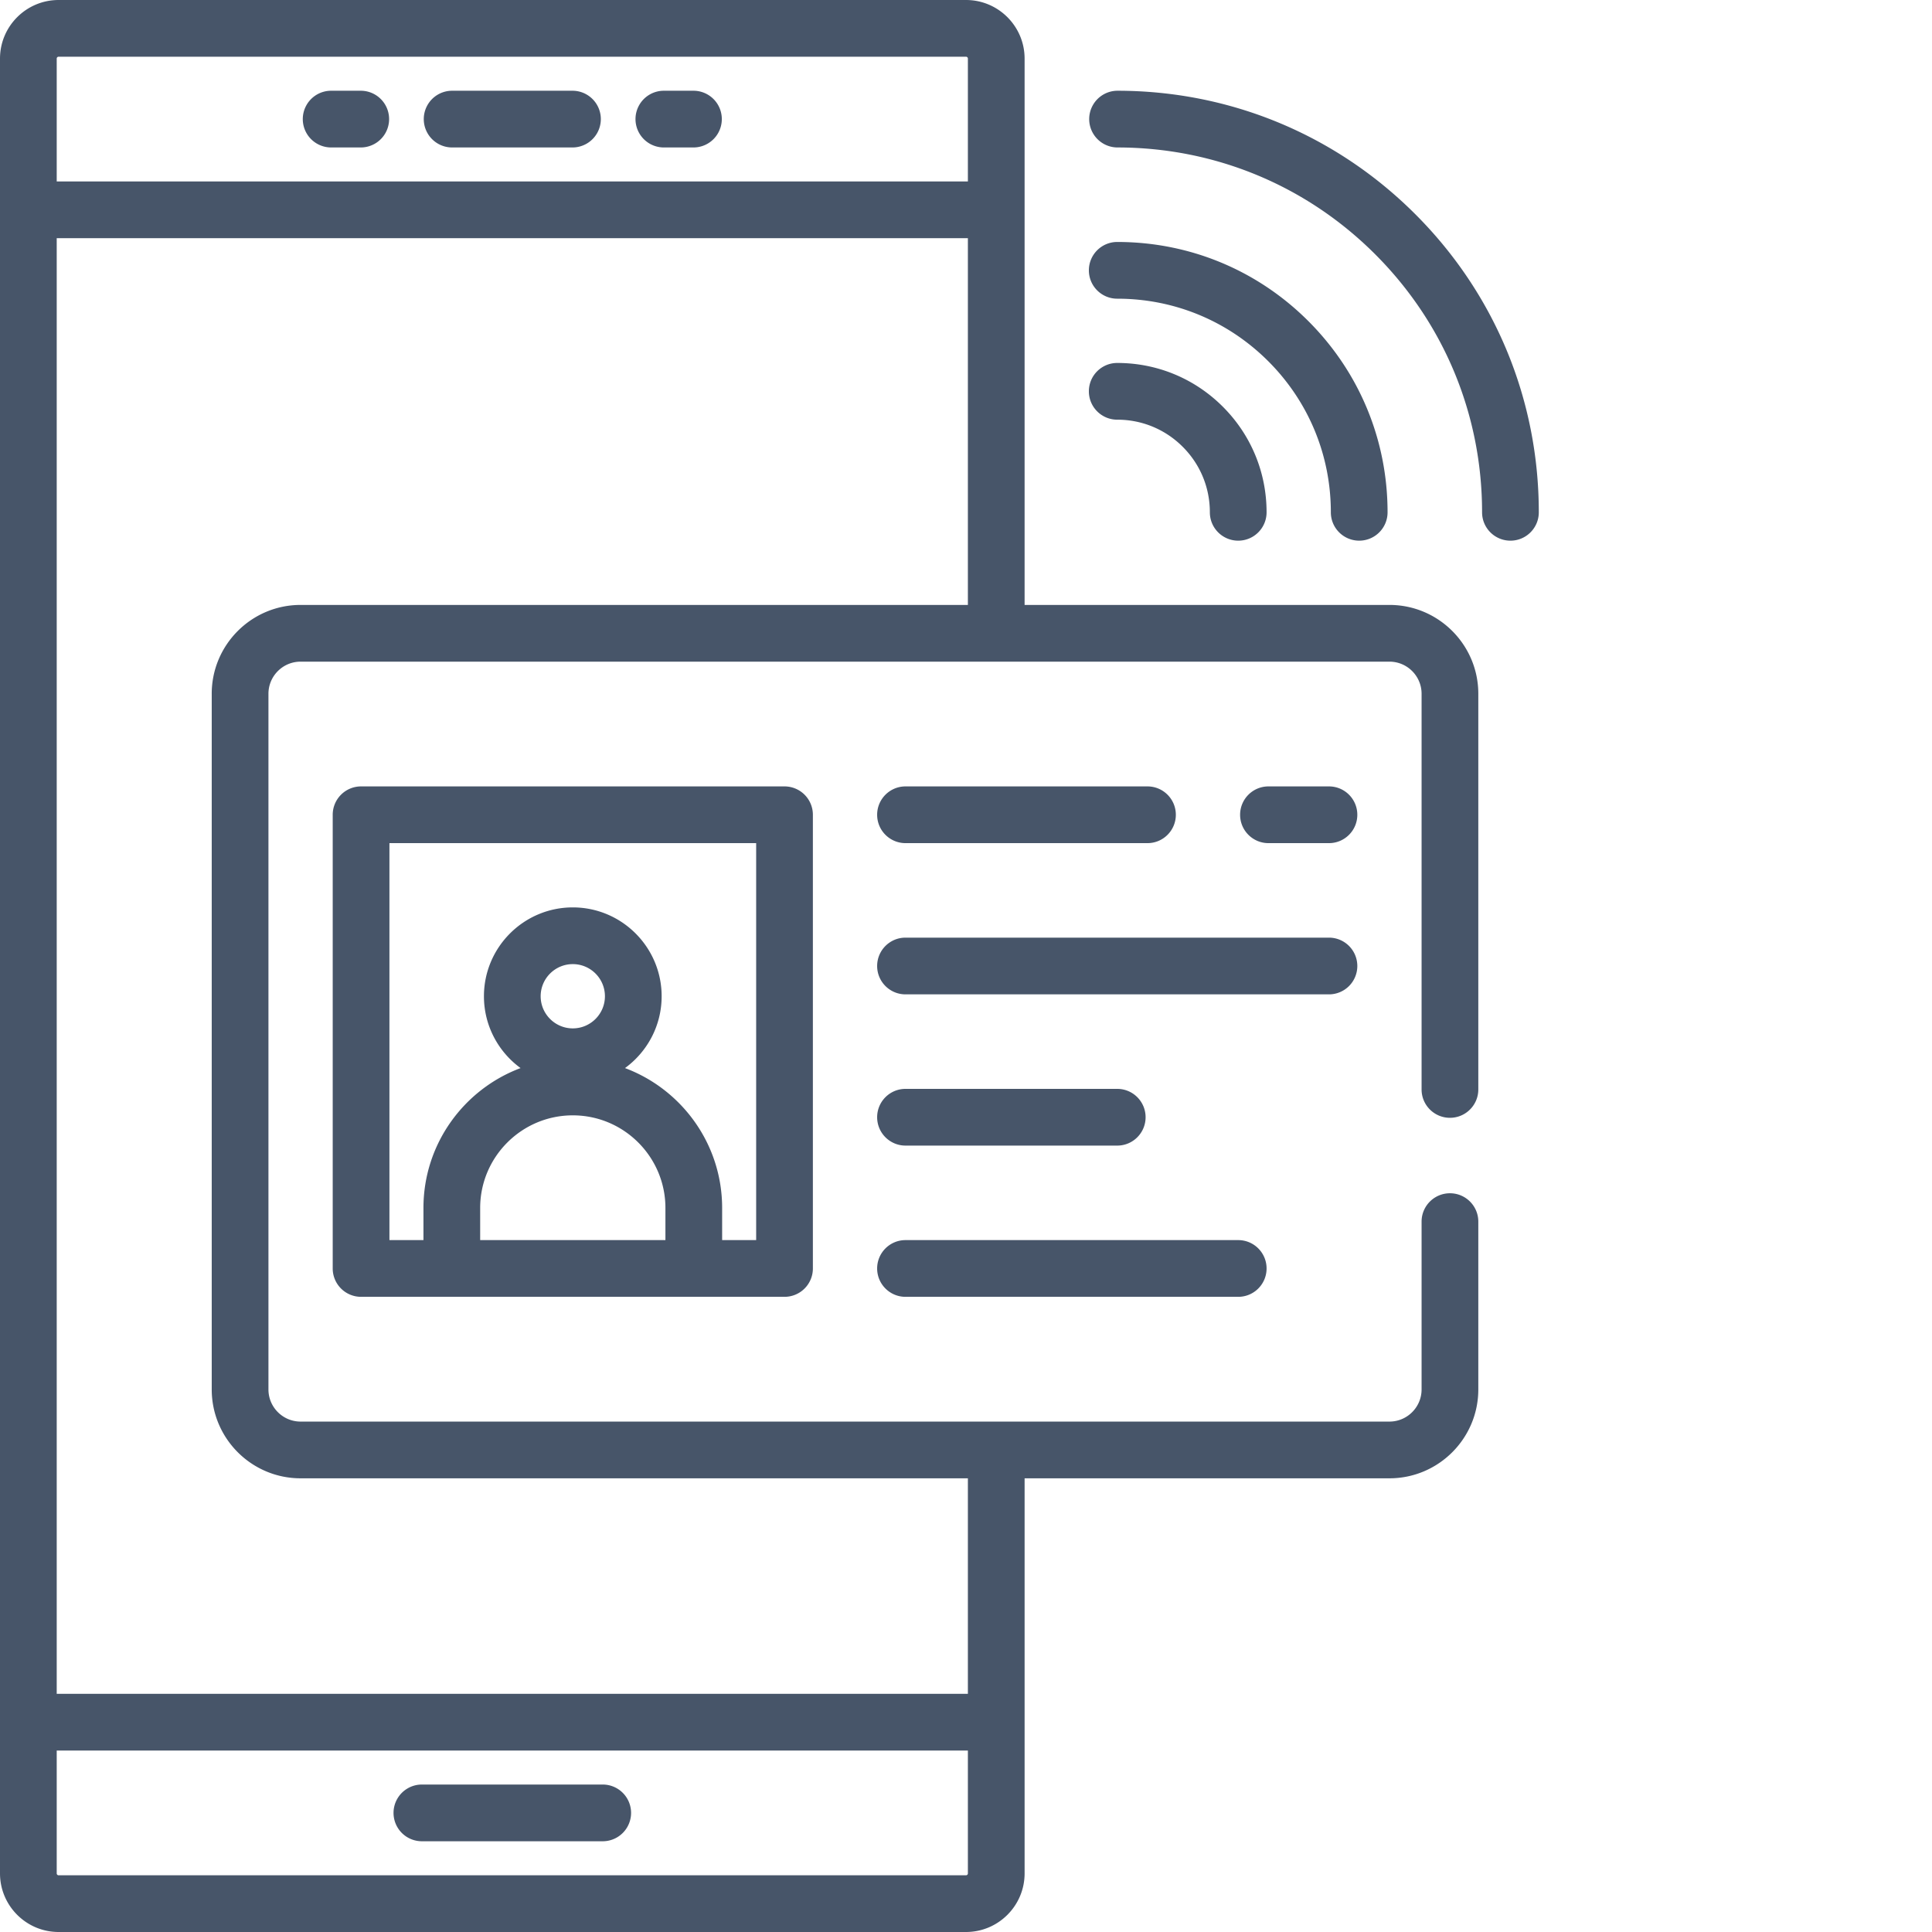 <svg xmlns="http://www.w3.org/2000/svg" version="1.1" xmlns:xlink="http://www.w3.org/1999/xlink" width="512" height="512" x="0" y="0" viewBox="0 0 512 512" style="enable-background:new 0 0 512 512" xml:space="preserve" class=""><g><path d="M119.734 39.078h32.063a7.516 7.516 0 0 0 0-15.031h-32.063a7.516 7.516 0 0 0 0 15.031zM159.813 472.922h-48.094a7.516 7.516 0 0 0 0 15.031h48.094a7.516 7.516 0 0 0 0-15.031zM175.844 39.078h8.015a7.516 7.516 0 0 0 0-15.031h-8.015a7.516 7.516 0 0 0 0 15.031zM87.672 39.078h8.016a7.516 7.516 0 0 0 0-15.031h-8.016a7.516 7.516 0 0 0 0 15.031zm0 0" fill="#475569" opacity="1" data-original="#000000" class=""></path><path d="M368.219 160.313H271.53V15.53C271.531 6.965 264.562 0 256 0H15.531C6.965 0 0 6.965 0 15.531V496.47C0 505.035 6.965 512 15.531 512H256c8.563 0 15.531-6.965 15.531-15.531V391.766h96.688c12.984 0 23.547-10.563 23.547-23.547v-44.477c0-4.152-3.364-7.515-7.516-7.515s-7.516 3.363-7.516 7.515v44.477c0 4.695-3.82 8.515-8.515 8.515H79.656c-4.695 0-8.515-3.82-8.515-8.515v-184.36c0-4.695 3.82-8.515 8.515-8.515H368.22c4.695 0 8.515 3.82 8.515 8.515v104.856c0 4.152 3.364 7.515 7.516 7.515s7.516-3.363 7.516-7.515V183.859c0-12.984-10.563-23.547-23.547-23.547zM15.53 15.03H256c.277 0 .5.223.5.5v32.563H15.031V15.53c0-.277.223-.5.5-.5zM256 496.97H15.531a.498.498 0 0 1-.5-.5v-32.563H256.5v32.563c0 .277-.223.5-.5.5zM56.11 183.859v184.36c0 12.984 10.562 23.547 23.546 23.547H256.5v57.109H15.031V63.125H256.5v97.188H79.656c-12.984 0-23.547 10.562-23.547 23.546zm0 0" fill="#475569" opacity="1" data-original="#000000" class=""></path><path d="M95.688 208.406a7.514 7.514 0 0 0-7.516 7.516v120.234a7.514 7.514 0 0 0 7.516 7.516h112.218a7.514 7.514 0 0 0 7.516-7.516V215.922a7.514 7.514 0 0 0-7.516-7.516zm31.562 120.235v-8.516c0-13.535 11.012-24.547 24.547-24.547s24.547 11.012 24.547 24.547v8.516zm24.547-56.11c-4.695 0-8.516-3.82-8.516-8.515s3.82-8.516 8.516-8.516 8.516 3.82 8.516 8.516-3.82 8.515-8.516 8.515zm48.594 56.11h-9.016v-8.516c0-16.957-10.723-31.453-25.742-37.074 5.879-4.285 9.71-11.219 9.71-19.035 0-12.985-10.562-23.547-23.546-23.547s-23.547 10.562-23.547 23.547c0 7.816 3.832 14.75 9.707 19.035-15.016 5.62-25.738 20.117-25.738 37.074v8.516h-9.016V223.437h97.188zM239.969 223.438h64.125c4.152 0 7.515-3.364 7.515-7.516s-3.363-7.516-7.515-7.516h-64.125c-4.153 0-7.516 3.364-7.516 7.516s3.363 7.516 7.516 7.516zM352.188 208.406h-16.032c-4.152 0-7.515 3.364-7.515 7.516s3.363 7.516 7.515 7.516h16.031c4.153 0 7.516-3.364 7.516-7.516s-3.363-7.516-7.515-7.516zM359.703 256a7.514 7.514 0 0 0-7.515-7.516h-112.22c-4.152 0-7.515 3.364-7.515 7.516s3.363 7.516 7.516 7.516h112.219a7.514 7.514 0 0 0 7.515-7.516zM239.969 303.594h56.11c4.151 0 7.515-3.364 7.515-7.516s-3.364-7.515-7.516-7.515h-56.11c-4.152 0-7.515 3.363-7.515 7.515s3.363 7.516 7.516 7.516zM239.969 343.672h88.172c4.152 0 7.515-3.363 7.515-7.516s-3.363-7.515-7.515-7.515h-88.172c-4.153 0-7.516 3.363-7.516 7.515s3.363 7.516 7.516 7.516zM296.078 79.156c15.121 0 29.336 5.887 40.031 16.578 10.692 10.696 16.579 24.91 16.579 40.032 0 4.152 3.363 7.515 7.515 7.515s7.516-3.363 7.516-7.515c0-19.137-7.453-37.13-20.985-50.66-13.53-13.528-31.52-20.981-50.656-20.981-4.152 0-7.515 3.363-7.515 7.516s3.363 7.515 7.515 7.515zm0 0" fill="#475569" opacity="1" data-original="#000000" class=""></path><path d="M375.074 56.77c-21.097-21.102-49.156-32.723-78.996-32.723a7.516 7.516 0 0 0 0 15.031c25.828 0 50.11 10.055 68.367 28.32 18.266 18.258 28.32 42.54 28.32 68.368 0 4.152 3.364 7.515 7.516 7.515s7.516-3.363 7.516-7.515c0-29.84-11.621-57.899-32.723-78.996zM296.078 111.219c6.559 0 12.723 2.55 17.36 7.191 4.636 4.633 7.187 10.797 7.187 17.356 0 4.152 3.363 7.515 7.516 7.515s7.515-3.363 7.515-7.515c0-10.57-4.117-20.512-11.59-27.985-7.476-7.476-17.418-11.594-27.988-11.594-4.152 0-7.515 3.364-7.515 7.516s3.363 7.516 7.515 7.516zm0 0" fill="#475569" opacity="1" data-original="#000000" class=""></path></g></svg>